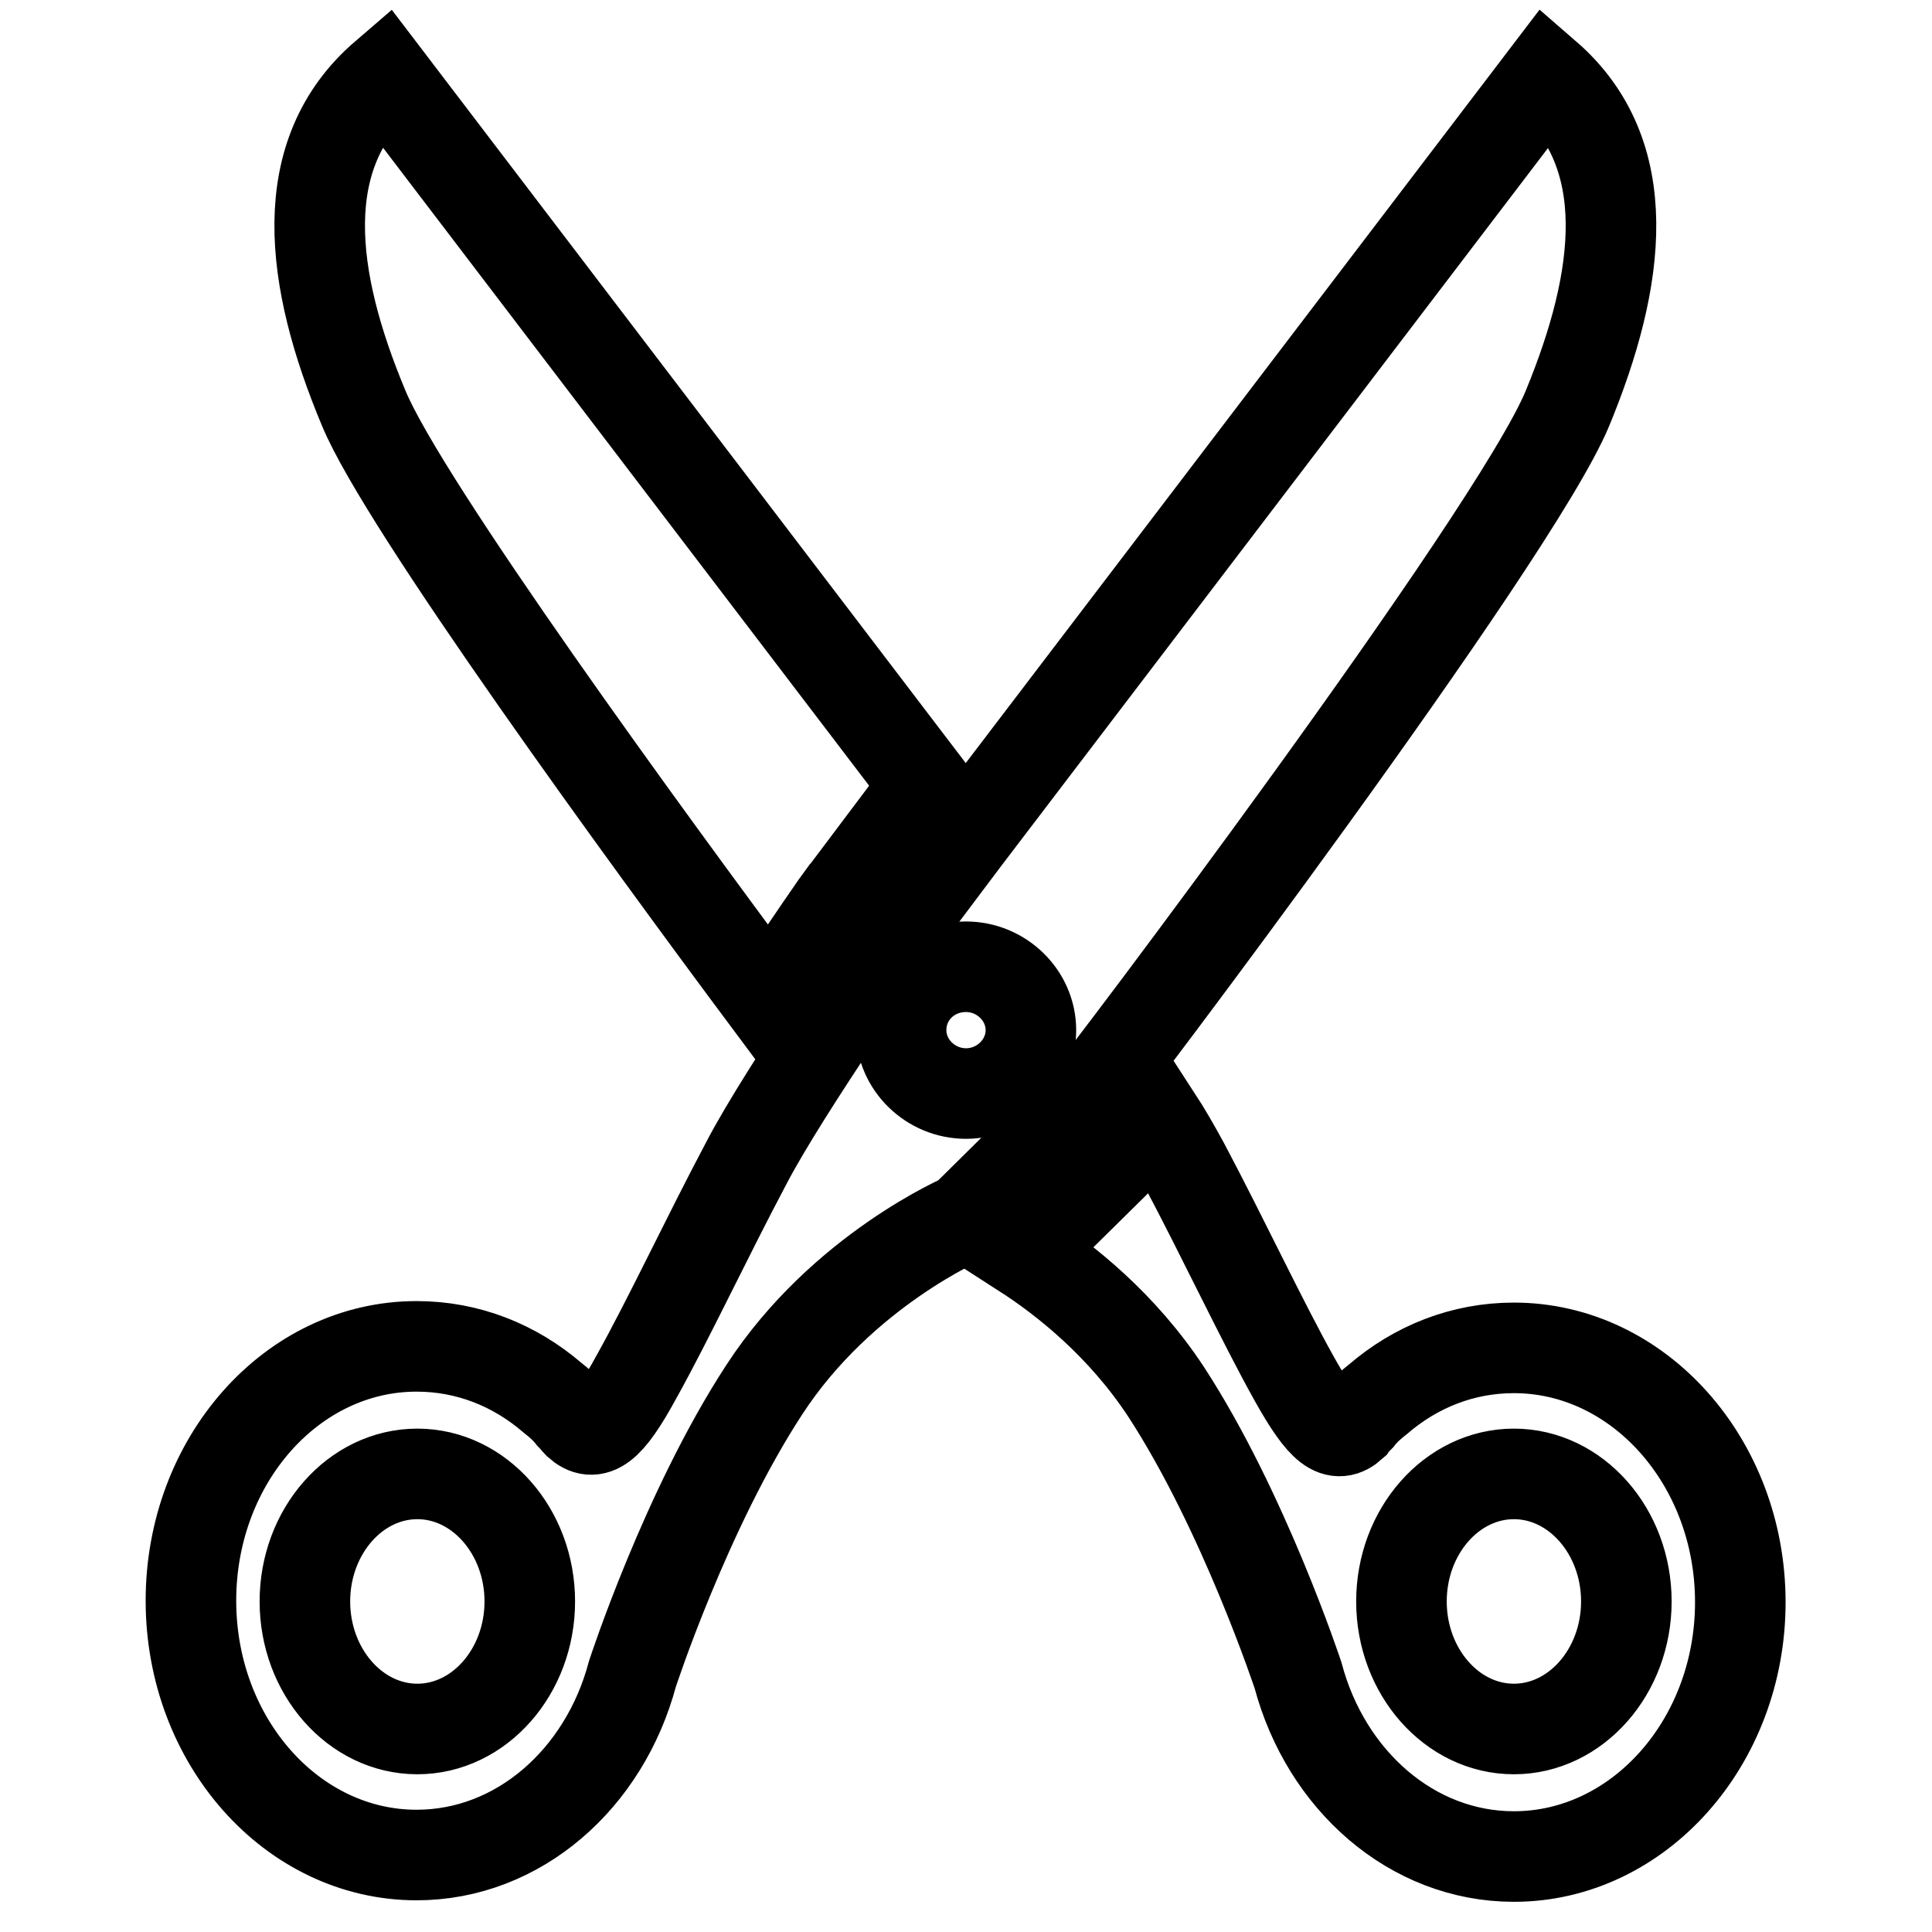 <?xml version="1.0" encoding="utf-8"?>
<!-- Svg Vector Icons : http://www.onlinewebfonts.com/icon -->
<!DOCTYPE svg PUBLIC "-//W3C//DTD SVG 1.1//EN" "http://www.w3.org/Graphics/SVG/1.1/DTD/svg11.dtd">
<svg version="1.1" xmlns="http://www.w3.org/2000/svg" xmlns:xlink="http://www.w3.org/1999/xlink" x="0px" y="0px" viewBox="0 0 256 256" enable-background="new 0 0 256 256" xml:space="preserve">
<g> <path stroke-width="12" fill-opacity="0" stroke="#000000"  d="M207.7,54.1c7.1-17.2,9.2-33.7-2.8-44.1l-77,101.1l-9.1,12.1c0,0-14.8,21.1-19.9,30.9 c-5.2,9.8-10.3,20.7-14.6,28.4c-3.7,6.8-5.6,8-7.7,6.1c-0.3-0.3-0.5-0.6-0.8-0.9l-0.1-0.1c-0.7-0.9-1.6-1.7-2.5-2.4 c-5-4.3-11.2-6.8-18-6.8c-16.5,0-29.9,15.1-29.9,33.7c0,18.6,13.4,33.7,29.9,33.7c13.5,0,24.9-10.1,28.6-24v0 c0,0,7.1-21.8,17.5-37.7c10.3-15.8,26.5-22.7,26.5-22.7l17.1-16.9C144.9,144.9,200.6,71.3,207.7,54.1z M55.3,229.1 c-8.2,0-14.9-7.6-14.9-16.9s6.7-16.9,14.9-16.9s14.9,7.6,14.9,16.9S63.5,229.1,55.3,229.1z M128,144.9c-4.7,0-8.6-3.8-8.6-8.4 c0-4.7,3.8-8.4,8.6-8.4c4.7,0,8.6,3.8,8.6,8.4C136.6,141.1,132.7,144.9,128,144.9z M102,132.9c4.9-7.4,9.4-13.9,9.8-14.4l0.1-0.1 l0.1-0.1l9.1-12.1l0,0l0,0l1.6-2.1L51,10c-12.1,10.4-10,26.9-2.8,44.1C53.5,66.9,85.9,111.3,102,132.9z M200.6,178.6 c-6.8,0-13,2.5-18,6.8c-0.9,0.7-1.8,1.5-2.5,2.4l-0.1,0.1c-0.3,0.3-0.6,0.6-0.8,0.9c-2.1,1.9-3.9,0.7-7.7-6.1 c-4.3-7.7-9.4-18.6-14.6-28.4c-1.2-2.2-2.4-4.3-3.7-6.3c-0.5,0.7-1,1.4-1.6,2.1l-0.4,0.5l-0.4,0.4L135.6,166 c5.6,3.6,13.1,9.6,18.9,18.4C164.8,200.2,172,222,172,222v0c3.7,13.9,15.1,24,28.6,24c16.5,0,30-15.1,30-33.7 C230.6,193.7,217.1,178.6,200.6,178.6z M200.6,229.1c-8.2,0-14.9-7.6-14.9-16.9s6.7-16.9,14.9-16.9c8.2,0,14.9,7.6,14.9,16.9 S208.8,229.1,200.6,229.1z"/></g>
</svg>